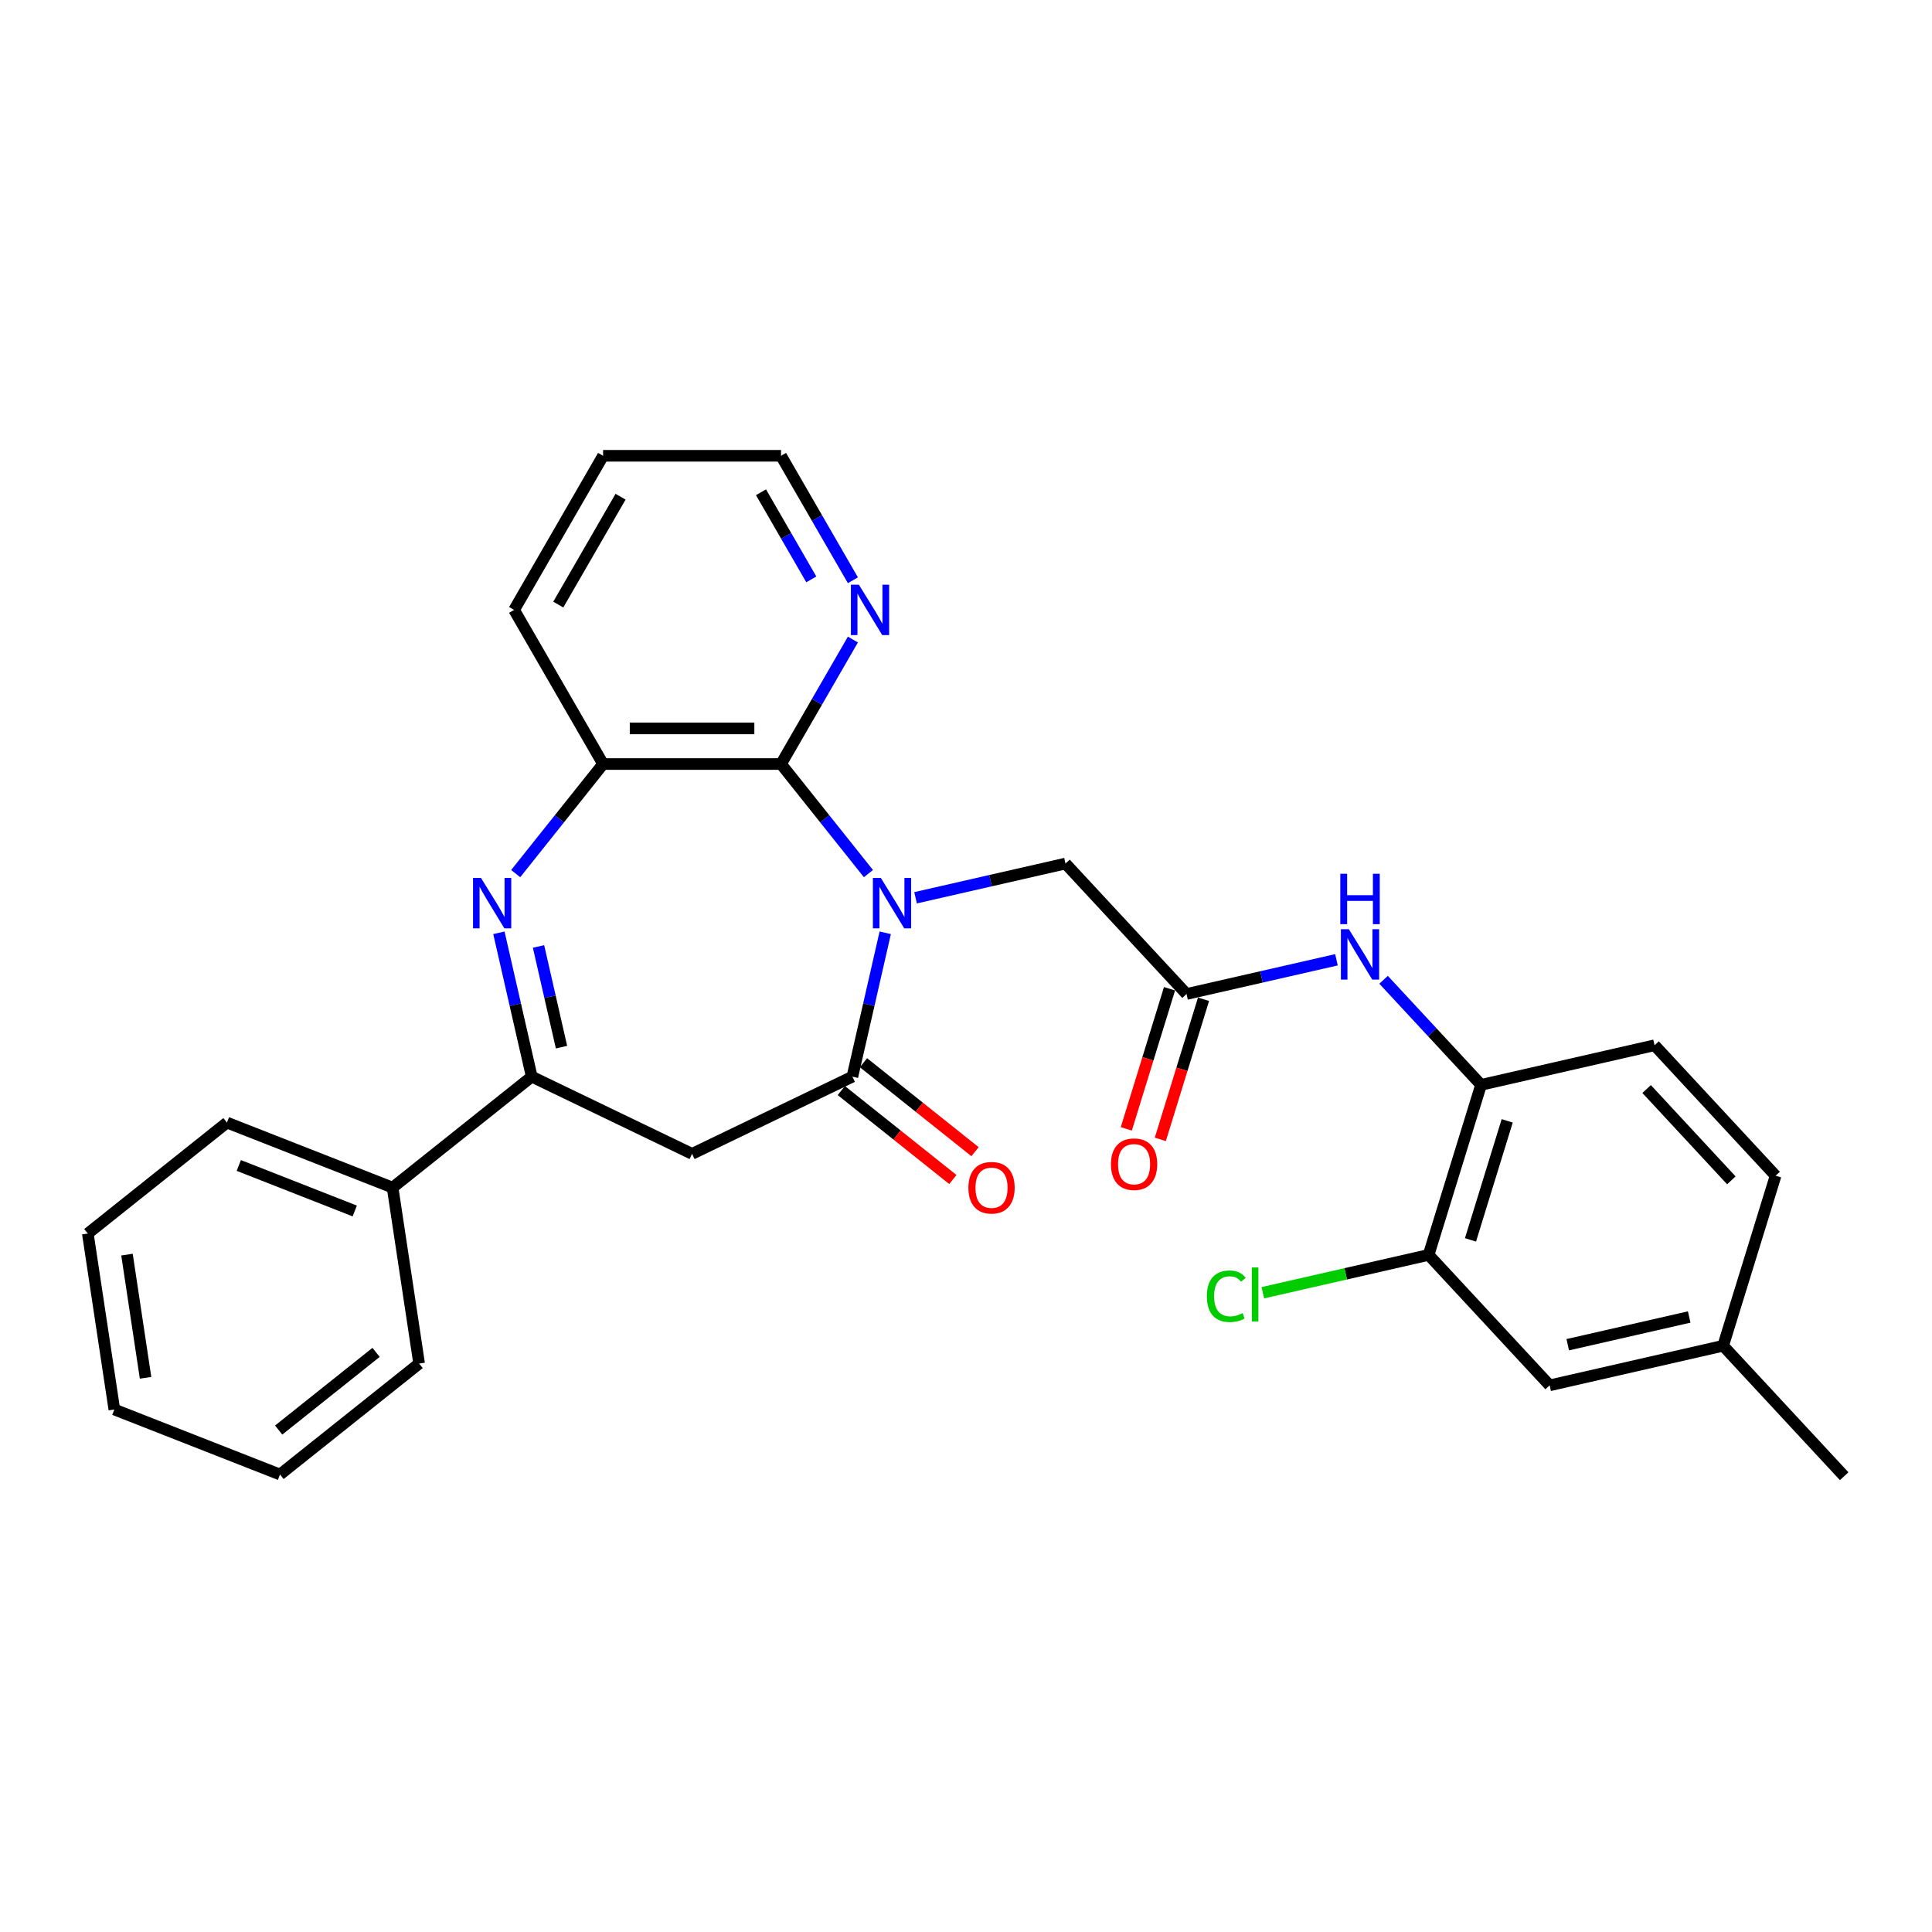 <?xml version='1.0' encoding='iso-8859-1'?>
<svg version='1.1' baseProfile='full'
              xmlns='http://www.w3.org/2000/svg'
                      xmlns:rdkit='http://www.rdkit.org/xml'
                      xmlns:xlink='http://www.w3.org/1999/xlink'
                  xml:space='preserve'
width='1000px' height='1000px' viewBox='0 0 1000 1000'>
<!-- END OF HEADER -->
<rect style='opacity:1.0;fill:#FFFFFF;stroke:none' width='1000' height='1000' x='0' y='0'> </rect>
<path class='bond-0' d='M 458.193,482.815 L 449.696,520.043' style='fill:none;fill-rule:evenodd;stroke:#0000FF;stroke-width:6px;stroke-linecap:butt;stroke-linejoin:miter;stroke-opacity:1' />
<path class='bond-0' d='M 449.696,520.043 L 441.199,557.27' style='fill:none;fill-rule:evenodd;stroke:#000000;stroke-width:6px;stroke-linecap:butt;stroke-linejoin:miter;stroke-opacity:1' />
<path class='bond-2' d='M 449.5,452.178 L 426.883,423.817' style='fill:none;fill-rule:evenodd;stroke:#0000FF;stroke-width:6px;stroke-linecap:butt;stroke-linejoin:miter;stroke-opacity:1' />
<path class='bond-2' d='M 426.883,423.817 L 404.266,395.456' style='fill:none;fill-rule:evenodd;stroke:#000000;stroke-width:6px;stroke-linecap:butt;stroke-linejoin:miter;stroke-opacity:1' />
<path class='bond-7' d='M 473.891,464.687 L 512.693,455.83' style='fill:none;fill-rule:evenodd;stroke:#0000FF;stroke-width:6px;stroke-linecap:butt;stroke-linejoin:miter;stroke-opacity:1' />
<path class='bond-7' d='M 512.693,455.83 L 551.495,446.974' style='fill:none;fill-rule:evenodd;stroke:#000000;stroke-width:6px;stroke-linecap:butt;stroke-linejoin:miter;stroke-opacity:1' />
<path class='bond-4' d='M 441.199,557.27 L 358.212,597.234' style='fill:none;fill-rule:evenodd;stroke:#000000;stroke-width:6px;stroke-linecap:butt;stroke-linejoin:miter;stroke-opacity:1' />
<path class='bond-12' d='M 435.456,564.471 L 464.325,587.493' style='fill:none;fill-rule:evenodd;stroke:#000000;stroke-width:6px;stroke-linecap:butt;stroke-linejoin:miter;stroke-opacity:1' />
<path class='bond-12' d='M 464.325,587.493 L 493.193,610.515' style='fill:none;fill-rule:evenodd;stroke:#FF0000;stroke-width:6px;stroke-linecap:butt;stroke-linejoin:miter;stroke-opacity:1' />
<path class='bond-12' d='M 446.942,550.068 L 475.81,573.09' style='fill:none;fill-rule:evenodd;stroke:#000000;stroke-width:6px;stroke-linecap:butt;stroke-linejoin:miter;stroke-opacity:1' />
<path class='bond-12' d='M 475.81,573.09 L 504.679,596.112' style='fill:none;fill-rule:evenodd;stroke:#FF0000;stroke-width:6px;stroke-linecap:butt;stroke-linejoin:miter;stroke-opacity:1' />
<path class='bond-1' d='M 266.923,452.178 L 289.54,423.817' style='fill:none;fill-rule:evenodd;stroke:#0000FF;stroke-width:6px;stroke-linecap:butt;stroke-linejoin:miter;stroke-opacity:1' />
<path class='bond-1' d='M 289.54,423.817 L 312.157,395.456' style='fill:none;fill-rule:evenodd;stroke:#000000;stroke-width:6px;stroke-linecap:butt;stroke-linejoin:miter;stroke-opacity:1' />
<path class='bond-29' d='M 258.23,482.815 L 266.727,520.043' style='fill:none;fill-rule:evenodd;stroke:#0000FF;stroke-width:6px;stroke-linecap:butt;stroke-linejoin:miter;stroke-opacity:1' />
<path class='bond-29' d='M 266.727,520.043 L 275.224,557.27' style='fill:none;fill-rule:evenodd;stroke:#000000;stroke-width:6px;stroke-linecap:butt;stroke-linejoin:miter;stroke-opacity:1' />
<path class='bond-29' d='M 278.739,489.884 L 284.687,515.943' style='fill:none;fill-rule:evenodd;stroke:#0000FF;stroke-width:6px;stroke-linecap:butt;stroke-linejoin:miter;stroke-opacity:1' />
<path class='bond-29' d='M 284.687,515.943 L 290.635,542.002' style='fill:none;fill-rule:evenodd;stroke:#000000;stroke-width:6px;stroke-linecap:butt;stroke-linejoin:miter;stroke-opacity:1' />
<path class='bond-5' d='M 404.266,395.456 L 312.157,395.456' style='fill:none;fill-rule:evenodd;stroke:#000000;stroke-width:6px;stroke-linecap:butt;stroke-linejoin:miter;stroke-opacity:1' />
<path class='bond-5' d='M 390.45,377.034 L 325.973,377.034' style='fill:none;fill-rule:evenodd;stroke:#000000;stroke-width:6px;stroke-linecap:butt;stroke-linejoin:miter;stroke-opacity:1' />
<path class='bond-10' d='M 404.266,395.456 L 422.864,363.244' style='fill:none;fill-rule:evenodd;stroke:#000000;stroke-width:6px;stroke-linecap:butt;stroke-linejoin:miter;stroke-opacity:1' />
<path class='bond-10' d='M 422.864,363.244 L 441.461,331.033' style='fill:none;fill-rule:evenodd;stroke:#0000FF;stroke-width:6px;stroke-linecap:butt;stroke-linejoin:miter;stroke-opacity:1' />
<path class='bond-3' d='M 275.224,557.27 L 358.212,597.234' style='fill:none;fill-rule:evenodd;stroke:#000000;stroke-width:6px;stroke-linecap:butt;stroke-linejoin:miter;stroke-opacity:1' />
<path class='bond-13' d='M 275.224,557.27 L 203.21,614.699' style='fill:none;fill-rule:evenodd;stroke:#000000;stroke-width:6px;stroke-linecap:butt;stroke-linejoin:miter;stroke-opacity:1' />
<path class='bond-20' d='M 312.157,395.456 L 266.102,315.687' style='fill:none;fill-rule:evenodd;stroke:#000000;stroke-width:6px;stroke-linecap:butt;stroke-linejoin:miter;stroke-opacity:1' />
<path class='bond-6' d='M 614.145,514.495 L 551.495,446.974' style='fill:none;fill-rule:evenodd;stroke:#000000;stroke-width:6px;stroke-linecap:butt;stroke-linejoin:miter;stroke-opacity:1' />
<path class='bond-8' d='M 614.145,514.495 L 652.947,505.638' style='fill:none;fill-rule:evenodd;stroke:#000000;stroke-width:6px;stroke-linecap:butt;stroke-linejoin:miter;stroke-opacity:1' />
<path class='bond-8' d='M 652.947,505.638 L 691.75,496.782' style='fill:none;fill-rule:evenodd;stroke:#0000FF;stroke-width:6px;stroke-linecap:butt;stroke-linejoin:miter;stroke-opacity:1' />
<path class='bond-15' d='M 605.343,511.78 L 594.158,548.042' style='fill:none;fill-rule:evenodd;stroke:#000000;stroke-width:6px;stroke-linecap:butt;stroke-linejoin:miter;stroke-opacity:1' />
<path class='bond-15' d='M 594.158,548.042 L 582.973,584.304' style='fill:none;fill-rule:evenodd;stroke:#FF0000;stroke-width:6px;stroke-linecap:butt;stroke-linejoin:miter;stroke-opacity:1' />
<path class='bond-15' d='M 622.947,517.21 L 611.762,553.472' style='fill:none;fill-rule:evenodd;stroke:#000000;stroke-width:6px;stroke-linecap:butt;stroke-linejoin:miter;stroke-opacity:1' />
<path class='bond-15' d='M 611.762,553.472 L 600.576,589.734' style='fill:none;fill-rule:evenodd;stroke:#FF0000;stroke-width:6px;stroke-linecap:butt;stroke-linejoin:miter;stroke-opacity:1' />
<path class='bond-9' d='M 716.14,507.142 L 741.368,534.33' style='fill:none;fill-rule:evenodd;stroke:#0000FF;stroke-width:6px;stroke-linecap:butt;stroke-linejoin:miter;stroke-opacity:1' />
<path class='bond-9' d='M 741.368,534.33 L 766.595,561.519' style='fill:none;fill-rule:evenodd;stroke:#000000;stroke-width:6px;stroke-linecap:butt;stroke-linejoin:miter;stroke-opacity:1' />
<path class='bond-11' d='M 766.595,561.519 L 739.445,649.536' style='fill:none;fill-rule:evenodd;stroke:#000000;stroke-width:6px;stroke-linecap:butt;stroke-linejoin:miter;stroke-opacity:1' />
<path class='bond-11' d='M 780.126,580.152 L 761.121,641.764' style='fill:none;fill-rule:evenodd;stroke:#000000;stroke-width:6px;stroke-linecap:butt;stroke-linejoin:miter;stroke-opacity:1' />
<path class='bond-16' d='M 766.595,561.519 L 856.395,541.023' style='fill:none;fill-rule:evenodd;stroke:#000000;stroke-width:6px;stroke-linecap:butt;stroke-linejoin:miter;stroke-opacity:1' />
<path class='bond-21' d='M 441.461,300.342 L 422.864,268.13' style='fill:none;fill-rule:evenodd;stroke:#0000FF;stroke-width:6px;stroke-linecap:butt;stroke-linejoin:miter;stroke-opacity:1' />
<path class='bond-21' d='M 422.864,268.13 L 404.266,235.919' style='fill:none;fill-rule:evenodd;stroke:#000000;stroke-width:6px;stroke-linecap:butt;stroke-linejoin:miter;stroke-opacity:1' />
<path class='bond-21' d='M 419.928,299.889 L 406.91,277.341' style='fill:none;fill-rule:evenodd;stroke:#0000FF;stroke-width:6px;stroke-linecap:butt;stroke-linejoin:miter;stroke-opacity:1' />
<path class='bond-21' d='M 406.91,277.341 L 393.892,254.793' style='fill:none;fill-rule:evenodd;stroke:#000000;stroke-width:6px;stroke-linecap:butt;stroke-linejoin:miter;stroke-opacity:1' />
<path class='bond-14' d='M 739.445,649.536 L 802.096,717.057' style='fill:none;fill-rule:evenodd;stroke:#000000;stroke-width:6px;stroke-linecap:butt;stroke-linejoin:miter;stroke-opacity:1' />
<path class='bond-17' d='M 739.445,649.536 L 696.544,659.328' style='fill:none;fill-rule:evenodd;stroke:#000000;stroke-width:6px;stroke-linecap:butt;stroke-linejoin:miter;stroke-opacity:1' />
<path class='bond-17' d='M 696.544,659.328 L 653.643,669.12' style='fill:none;fill-rule:evenodd;stroke:#00CC00;stroke-width:6px;stroke-linecap:butt;stroke-linejoin:miter;stroke-opacity:1' />
<path class='bond-22' d='M 203.21,614.699 L 117.468,581.048' style='fill:none;fill-rule:evenodd;stroke:#000000;stroke-width:6px;stroke-linecap:butt;stroke-linejoin:miter;stroke-opacity:1' />
<path class='bond-22' d='M 183.619,626.8 L 123.599,603.244' style='fill:none;fill-rule:evenodd;stroke:#000000;stroke-width:6px;stroke-linecap:butt;stroke-linejoin:miter;stroke-opacity:1' />
<path class='bond-23' d='M 203.21,614.699 L 216.938,705.779' style='fill:none;fill-rule:evenodd;stroke:#000000;stroke-width:6px;stroke-linecap:butt;stroke-linejoin:miter;stroke-opacity:1' />
<path class='bond-31' d='M 802.096,717.057 L 891.895,696.561' style='fill:none;fill-rule:evenodd;stroke:#000000;stroke-width:6px;stroke-linecap:butt;stroke-linejoin:miter;stroke-opacity:1' />
<path class='bond-31' d='M 811.466,696.023 L 874.326,681.675' style='fill:none;fill-rule:evenodd;stroke:#000000;stroke-width:6px;stroke-linecap:butt;stroke-linejoin:miter;stroke-opacity:1' />
<path class='bond-19' d='M 856.395,541.023 L 919.045,608.544' style='fill:none;fill-rule:evenodd;stroke:#000000;stroke-width:6px;stroke-linecap:butt;stroke-linejoin:miter;stroke-opacity:1' />
<path class='bond-19' d='M 852.288,563.681 L 896.143,610.946' style='fill:none;fill-rule:evenodd;stroke:#000000;stroke-width:6px;stroke-linecap:butt;stroke-linejoin:miter;stroke-opacity:1' />
<path class='bond-18' d='M 891.895,696.561 L 919.045,608.544' style='fill:none;fill-rule:evenodd;stroke:#000000;stroke-width:6px;stroke-linecap:butt;stroke-linejoin:miter;stroke-opacity:1' />
<path class='bond-24' d='M 891.895,696.561 L 954.545,764.081' style='fill:none;fill-rule:evenodd;stroke:#000000;stroke-width:6px;stroke-linecap:butt;stroke-linejoin:miter;stroke-opacity:1' />
<path class='bond-30' d='M 266.102,315.687 L 312.157,235.919' style='fill:none;fill-rule:evenodd;stroke:#000000;stroke-width:6px;stroke-linecap:butt;stroke-linejoin:miter;stroke-opacity:1' />
<path class='bond-30' d='M 288.964,312.933 L 321.203,257.095' style='fill:none;fill-rule:evenodd;stroke:#000000;stroke-width:6px;stroke-linecap:butt;stroke-linejoin:miter;stroke-opacity:1' />
<path class='bond-25' d='M 404.266,235.919 L 312.157,235.919' style='fill:none;fill-rule:evenodd;stroke:#000000;stroke-width:6px;stroke-linecap:butt;stroke-linejoin:miter;stroke-opacity:1' />
<path class='bond-27' d='M 117.468,581.048 L 45.455,638.477' style='fill:none;fill-rule:evenodd;stroke:#000000;stroke-width:6px;stroke-linecap:butt;stroke-linejoin:miter;stroke-opacity:1' />
<path class='bond-26' d='M 216.938,705.779 L 144.925,763.208' style='fill:none;fill-rule:evenodd;stroke:#000000;stroke-width:6px;stroke-linecap:butt;stroke-linejoin:miter;stroke-opacity:1' />
<path class='bond-26' d='M 194.651,699.991 L 144.241,740.191' style='fill:none;fill-rule:evenodd;stroke:#000000;stroke-width:6px;stroke-linecap:butt;stroke-linejoin:miter;stroke-opacity:1' />
<path class='bond-28' d='M 144.925,763.208 L 59.183,729.557' style='fill:none;fill-rule:evenodd;stroke:#000000;stroke-width:6px;stroke-linecap:butt;stroke-linejoin:miter;stroke-opacity:1' />
<path class='bond-32' d='M 45.455,638.477 L 59.183,729.557' style='fill:none;fill-rule:evenodd;stroke:#000000;stroke-width:6px;stroke-linecap:butt;stroke-linejoin:miter;stroke-opacity:1' />
<path class='bond-32' d='M 65.73,649.393 L 75.34,713.149' style='fill:none;fill-rule:evenodd;stroke:#000000;stroke-width:6px;stroke-linecap:butt;stroke-linejoin:miter;stroke-opacity:1' />
<path  class='atom-0' d='M 455.929 454.427
L 464.477 468.244
Q 465.324 469.607, 466.688 472.075
Q 468.051 474.544, 468.125 474.691
L 468.125 454.427
L 471.588 454.427
L 471.588 480.513
L 468.014 480.513
L 458.84 465.407
Q 457.771 463.638, 456.629 461.612
Q 455.524 459.585, 455.192 458.959
L 455.192 480.513
L 451.803 480.513
L 451.803 454.427
L 455.929 454.427
' fill='#0000FF'/>
<path  class='atom-2' d='M 248.962 454.427
L 257.51 468.244
Q 258.357 469.607, 259.72 472.075
Q 261.083 474.544, 261.157 474.691
L 261.157 454.427
L 264.62 454.427
L 264.62 480.513
L 261.047 480.513
L 251.873 465.407
Q 250.804 463.638, 249.662 461.612
Q 248.557 459.585, 248.225 458.959
L 248.225 480.513
L 244.835 480.513
L 244.835 454.427
L 248.962 454.427
' fill='#0000FF'/>
<path  class='atom-9' d='M 698.179 480.956
L 706.727 494.772
Q 707.574 496.135, 708.937 498.604
Q 710.3 501.072, 710.374 501.22
L 710.374 480.956
L 713.837 480.956
L 713.837 507.041
L 710.264 507.041
L 701.09 491.935
Q 700.021 490.167, 698.879 488.14
Q 697.774 486.114, 697.442 485.488
L 697.442 507.041
L 694.052 507.041
L 694.052 480.956
L 698.179 480.956
' fill='#0000FF'/>
<path  class='atom-9' d='M 693.739 452.262
L 697.276 452.262
L 697.276 463.352
L 710.614 463.352
L 710.614 452.262
L 714.151 452.262
L 714.151 478.347
L 710.614 478.347
L 710.614 466.299
L 697.276 466.299
L 697.276 478.347
L 693.739 478.347
L 693.739 452.262
' fill='#0000FF'/>
<path  class='atom-11' d='M 444.555 302.645
L 453.102 316.461
Q 453.95 317.824, 455.313 320.293
Q 456.676 322.761, 456.75 322.909
L 456.75 302.645
L 460.213 302.645
L 460.213 328.73
L 456.639 328.73
L 447.465 313.624
Q 446.397 311.856, 445.255 309.829
Q 444.149 307.803, 443.818 307.176
L 443.818 328.73
L 440.428 328.73
L 440.428 302.645
L 444.555 302.645
' fill='#0000FF'/>
<path  class='atom-13' d='M 501.239 614.773
Q 501.239 608.509, 504.334 605.009
Q 507.428 601.509, 513.213 601.509
Q 518.997 601.509, 522.092 605.009
Q 525.187 608.509, 525.187 614.773
Q 525.187 621.11, 522.055 624.72
Q 518.924 628.294, 513.213 628.294
Q 507.465 628.294, 504.334 624.72
Q 501.239 621.147, 501.239 614.773
M 513.213 625.347
Q 517.192 625.347, 519.329 622.694
Q 521.503 620.004, 521.503 614.773
Q 521.503 609.651, 519.329 607.072
Q 517.192 604.456, 513.213 604.456
Q 509.234 604.456, 507.06 607.035
Q 504.923 609.614, 504.923 614.773
Q 504.923 620.041, 507.06 622.694
Q 509.234 625.347, 513.213 625.347
' fill='#FF0000'/>
<path  class='atom-16' d='M 575.021 602.585
Q 575.021 596.322, 578.116 592.822
Q 581.211 589.322, 586.996 589.322
Q 592.78 589.322, 595.875 592.822
Q 598.97 596.322, 598.97 602.585
Q 598.97 608.922, 595.838 612.533
Q 592.706 616.107, 586.996 616.107
Q 581.248 616.107, 578.116 612.533
Q 575.021 608.959, 575.021 602.585
M 586.996 613.159
Q 590.975 613.159, 593.112 610.507
Q 595.285 607.817, 595.285 602.585
Q 595.285 597.464, 593.112 594.885
Q 590.975 592.269, 586.996 592.269
Q 583.016 592.269, 580.843 594.848
Q 578.706 597.427, 578.706 602.585
Q 578.706 607.854, 580.843 610.507
Q 583.016 613.159, 586.996 613.159
' fill='#FF0000'/>
<path  class='atom-18' d='M 624.666 670.935
Q 624.666 664.451, 627.687 661.061
Q 630.745 657.634, 636.529 657.634
Q 641.909 657.634, 644.782 661.429
L 642.351 663.419
Q 640.251 660.656, 636.529 660.656
Q 632.587 660.656, 630.487 663.308
Q 628.424 665.924, 628.424 670.935
Q 628.424 676.093, 630.561 678.746
Q 632.734 681.399, 636.935 681.399
Q 639.808 681.399, 643.161 679.667
L 644.193 682.43
Q 642.83 683.314, 640.766 683.83
Q 638.703 684.346, 636.419 684.346
Q 630.745 684.346, 627.687 680.883
Q 624.666 677.42, 624.666 670.935
' fill='#00CC00'/>
<path  class='atom-18' d='M 647.951 656.05
L 651.34 656.05
L 651.34 684.015
L 647.951 684.015
L 647.951 656.05
' fill='#00CC00'/>
</svg>
